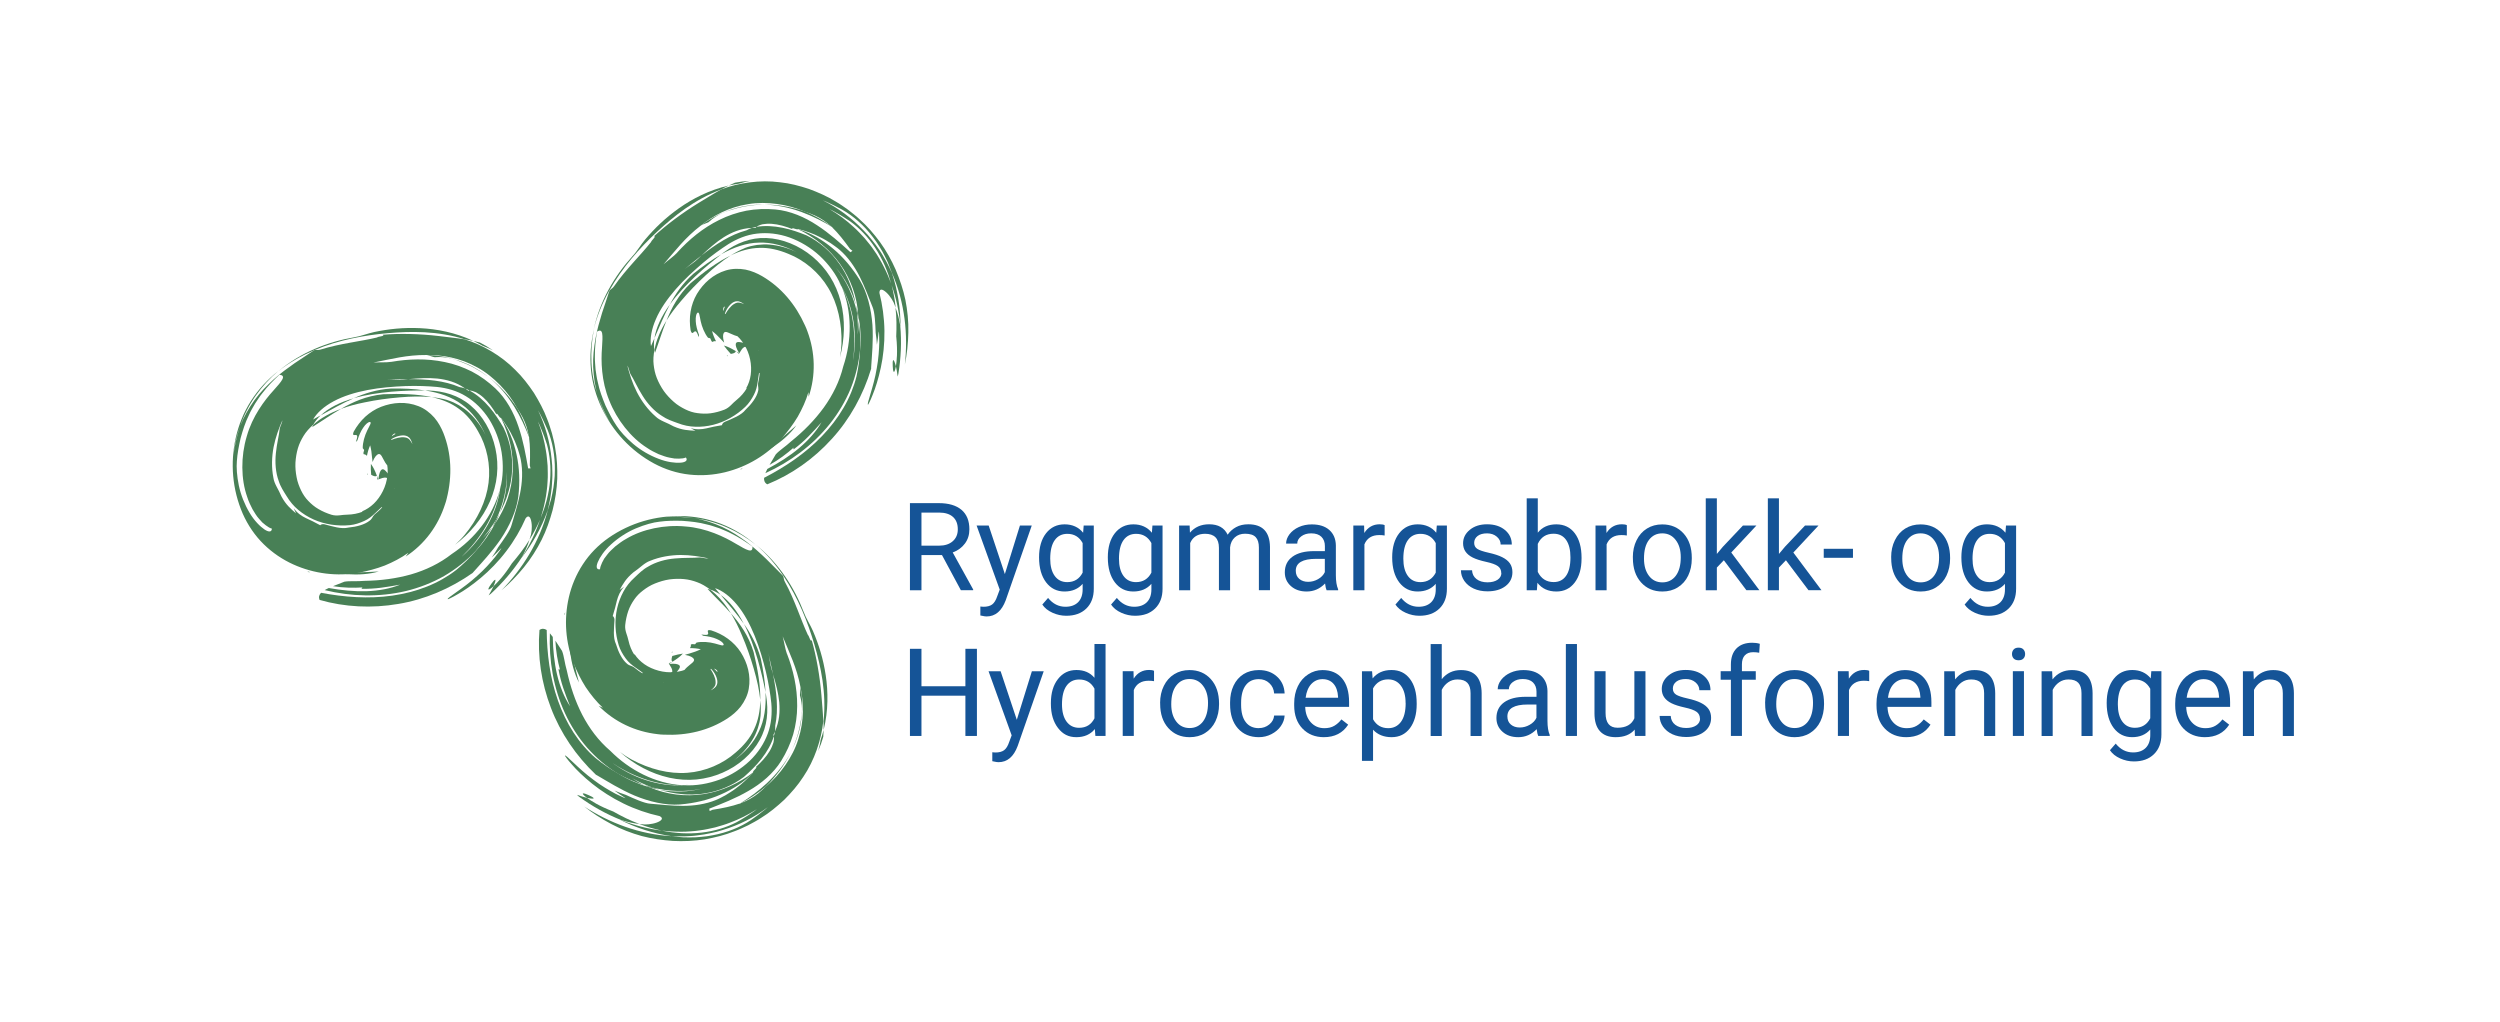 <?xml version="1.0" encoding="UTF-8"?><svg id="Layer_1" xmlns="http://www.w3.org/2000/svg" viewBox="0 0 407.94 166.69"><defs><style>.cls-1{fill:#155497;}.cls-2{fill:#488056;}</style></defs><path class="cls-2" d="m61.51,77.68c.03.3.09.58.09.58.04,0,.08-.02.13-.03-.08-.2-.15-.38-.21-.55Z"/><path class="cls-2" d="m59.89,77.24l.02.21s.07-.03.1-.05c-.04-.05-.08-.1-.12-.16Z"/><path class="cls-2" d="m61.73,78.23c.46-.13.9-.42,1.42-.24.04.28.18.86.26,1.15.33.22.5-.14.76-.21.08.27.16.54.29.5.21.09.32-.04.39-.19.08-.15.08-.36.06-.62-.87-.35-1.54-1.32-2-1.79-.23-.23-.44-.35-.65-.19-.21.16-.42.61-.52,1.58Z"/><path class="cls-2" d="m60.52,75.7c-.03.58-.02,1.17.05,1.78.32.16.65.36.93.15-.32-.85-.57-1.37-.97-1.92Z"/><path class="cls-2" d="m56,93.24c-.01.08-.05.12-.39-.05.14.02.26.04.39.05.02-.07,0-.18.19-.21-1.36-.03-2.96-.22-4.47-.61-.23.08-.46.15-.67.24,3.73,1.09,7.72,1.48,10.76.59-2.16.1-3.69.26-5.81-.01Z"/><path class="cls-2" d="m50.53,93.33c-.13-.04-.26-.08-.39-.11.31.22.36.19.39.11Z"/><path class="cls-2" d="m63.78,63.4c-2.32.16-4.29.79-6.07,1.58,3.89-1.12,8.62-1.29,11.63-1.27-1.74-.27-3.61-.34-5.56-.31Z"/><path class="cls-2" d="m50.93,69.7c1.59-.98,3.01-2.01,4.71-2.98-.9.33-1.75.71-2.5,1.15-.39.2-.72.45-1.07.67-.31.25-.65.48-.92.75-.07.14-.16.28-.22.41Z"/><path class="cls-2" d="m52.34,67.77c1.76-.95,3.46-1.94,5.37-2.78-2.21.62-4.13,1.6-5.37,2.78Z"/><path class="cls-2" d="m83.54,91.91c-1.32,2.09-2.4,3.17-3.01,3.75-.18.37-.42.86-.8,1.5.12-.08.24-.18.36-.27,1.91-1.76,3.64-3.77,5.1-6.01.52-.97.95-1.94,1.2-2.8-.84,1.38-1.83,2.63-2.84,3.82Z"/><path class="cls-2" d="m80.53,95.66c.7-1.64.1-1.05-.37-.38-.49.66-.88,1.47.37.38Z"/><path class="cls-2" d="m81.53,80.01l.07-.26c.05-.25.07-.52.08-.77-.03.35-.08.68-.15,1.03Z"/><path class="cls-2" d="m74.63,58.82c.89.32,1.78.7,2.64,1.15l1.27.74c.41.27.8.56,1.2.84-.4-.3-.8-.61-1.21-.89-.43-.26-.85-.53-1.29-.77-.87-.47-1.76-.83-2.64-1.12-1.77-.58-3.48-.81-5-.84.45.07.87.27,1.31.36.93-.09,2.37,0,3.72.52Z"/><path class="cls-2" d="m75.39,90.8c3.41-2.99,5.68-7.04,6.22-11.04.52-1.95.54-4,.24-5.95-.32-1.95-1.04-3.8-2.03-5.39-1.01-1.58-2.33-2.88-3.79-3.76-1.44-.89-3.1-1.35-4.74-1.52-1.45-.13-3.19-.21-5.15-.14-1.96.08-4.13.25-6.15.64-2.03.39-3.98.99-5.55,1.84-1.57.84-2.75,1.9-3.36,2.98.22-.11.43-.23.63-.35.21-.12.42-.22.62-.34-.25.25-.5.49-.69.75-.2.25-.38.5-.51.77-.34.27-.61.59-.89.88-.13.16-.25.32-.38.47-.12.15-.2.31-.31.46-.38.62-.72,1.29-.94,2.04-.22.75-.35,1.54-.4,2.35-.04.81.04,1.62.19,2.39.14.78.42,1.5.73,2.15.32.66.7,1.22,1.17,1.7.47.49,1.01.96,1.67,1.34.65.38,1.38.7,2.14.93.93.27,1.7-.03,2.57-.02.9-.02,1.73-.19,2.45-.47,0-.03-.03-.05-.05-.07.73-.3,1.33-.7,1.92-1.26.58-.56,1.09-1.27,1.48-2.06.79-1.58.99-3.5.56-4.86-.02-.17-.08-.32-.13-.47-.03-.15-.08-.33-.12-.42l-.04-.1s-.03,0,.02-.02c.23-.11.44-.2.65-.31.79-.39,1.35-.76,1.72-1.04.1-.08.17-.14.25-.2l.1-.09.3-.29s.03-.02.05-.06c-.01.01-.04.06-.05.07-.02.03-.08.14-.1.19-.15.33-.28.99-.26,1.55.02.41.06.58.08.69.02.11.05.21.08.29,0,.02.02.05.02.04l-.02-.05s-.05-.08-.06-.1c-.02-.03-.04-.06-.07-.1-.02-.02-.04-.05-.07-.09-.02-.01-.07-.1-.14-.17l-.21-.22c-.07-.07-.17-.15-.24-.21-.04-.03-.08-.07-.12-.1l-.07-.05-.04-.02h-.02s0-.01,0-.01c-.54-.38.74.51.61.42h0s0,0,0,0h0c-.34.09-.75.41-.97,1.3,0,0-.26-.02-.39-.03.02.3,0,.58-.02.82-.38-.25-.67-.62-.92-1-.23-.37-.4-.76-.56-1.02-.16-.27-.33-.44-.57-.36-.23.09-.6.4-.94,1.29h0c-.02-.21-.04-.39-.06-.57,0-.02,0-.04,0-.06h-.01c-.07-.88-.15-1.43-.32-2.09-.24.53-.41,1.1-.52,1.7-.16-.15-.32-.26-.52-.24-.02-.06-.05-.12-.07-.19.07-.28.13-.51.13-.51-.08-.12-.15-.22-.23-.29-.02-.91.32-2.07.73-2.9.4-.83.81-1.38.39-1.39-.27.04-.67.38-1.04.93-.39.55-.7,1.28-.95,2.08-.08.07-.17.16-.25.26.36-1.04.22-1.14-.05-1.14-.26,0-.58.12-.29-.57.46-.84,1.12-1.72,1.87-2.41.76-.69,1.63-1.25,2.58-1.62,1.92-.74,4.08-.9,6.09-.11,1,.38,1.9,1.08,2.59,1.86.68.79,1.14,1.67,1.49,2.52,1.32,3.34,1.47,6.99.55,10.67-.08.33-.16.65-.28.96-1.12,3.51-3.33,6.52-6.43,8.54.14-.21.29-.42.45-.63-1.19.85-2.5,1.53-3.86,2.09-1.37.53-2.78.89-4.22,1.17-3.53.62-7.27.2-10.72-1.36-1.72-.78-3.36-1.87-4.79-3.27-1.44-1.4-2.61-3.13-3.44-5-1.71-3.95-2.06-8.25-1.14-12.39.47-2.07,1.27-4.11,2.47-5.99,1.22-1.91,2.72-3.52,4.47-4.9-1.39,1.18-2.62,2.52-3.69,4.03-1.08,1.53-1.92,3.19-2.51,4.92-.58,1.54-.99,3.13-1.13,4.7.22-1.62.61-3.18,1.13-4.7.56-1.48,1.38-2.89,2.31-4.19.95-1.32,2.04-2.39,3.15-3.41,1.12-1,2.29-1.84,3.41-2.63,1.13-.75,2.2-1.46,3.22-2.14.52-.06.56.05,1.02-.09,3.27-1.01,6.51-1.31,9.23-1.97,0-.14,1.38-.2.91-.44,2.73-.23,6.01-.16,9.13.21,1.34.18,2.75.3,4.24.54,2.89.89,5.96,2.66,8.24,4.98,1.18,1.14,2.16,2.43,3.06,3.77.84,1.37,1.61,2.79,2.17,4.3.31.75.52,1.52.77,2.3.19.79.41,1.58.52,2.39.3,1.62.38,3.29.34,5-.07,1.7-.34,3.49-.76,5.13-.45,1.65-1.02,3.3-1.79,4.84-.77,1.53-1.75,3.09-2.89,4.49-1.14,1.4-2.4,2.69-3.67,3.76,3.42-3.5,6.23-7.94,7.56-13.06.2-.61.38-1.22.55-1.83.14-.64.28-1.27.38-1.9.08-.63.16-1.26.2-1.87.02-.62.04-1.23.02-1.82-.08-2.39-.61-4.59-1.49-6.4-.17-.43-.4-.84-.59-1.26-.2-.41-.41-.82-.65-1.22,1.2,2.5,1.94,5.18,2.21,7.94l.09,1.04c.02.35.02.7.03,1.05.03.7-.02,1.4-.07,2.11-.03.71-.17,1.41-.26,2.12-.12.69-.27,1.36-.43,2.04-1,2.85-2.51,5.5-4.28,7.77.03-.05.05-.1.08-.15,1.23-1.9,2.26-3.99,2.99-6.21.21-.51.4-1.02.59-1.54.18-.52.32-1.05.47-1.57.26-1.06.46-2.16.54-3.21.17-2.11-.03-4.11-.52-5.86-.14-.43-.28-.86-.43-1.26-.14-.43-.33-.84-.49-1.25-.16-.42-.34-.82-.54-1.22.6,1.54,1.05,3.13,1.3,4.77.15.81.2,1.65.28,2.48.01.84.06,1.67-.01,2.52-.03.52-.06,1.05-.14,1.57-.08.52-.13,1.07-.25,1.56-.2,1.02-.47,2.01-.78,3-.52,1.18-1.11,2.33-1.79,3.41.04-.13.09-.27.12-.39.22-.52.35-1.65.21-2.46-.13-.82-.45-1.3-.94-.67-.79,1.82-1.88,3.69-3.17,5.38-1.28,1.69-2.75,3.18-4.16,4.36-1.41,1.18-2.74,2.09-3.74,2.65-.49.3-.9.5-1.18.64-.28.14-.44.21-.45.19-.34-.14,2.48-1.69,4.78-3.81,1.18-1.03,2.21-2.2,2.93-3.08.7-.9,1.1-1.49.99-1.42-.5.52-1.02,1.02-1.54,1.5.4-.55.75-1.13,1.04-1.66.83-1.16,1.97-2.71,2.21-3.68.47-1.64,1.02-3.31,1.37-5.1.36-1.79.48-3.7.12-5.52-.1-.57-.31-1.15-.48-1.74-.23-.58-.42-1.19-.72-1.77-.53-1.18-1.25-2.31-2.04-3.32-.23.11-.7-1.06-.73-.56-.59-1-1.33-2.04-2.14-2.76-.4-.36-.83-.65-1.2-.85-.4-.18-.76-.28-1.05-.28l-.14-.08c-.13-.08-.34-.17-.57-.25-1.47-1.07-3.05-1.46-4.55-1.63-1.52-.15-3.01-.05-4.69.1-1.14,0-2.33.03-3.55.07.79-.03,1.99.11,2.77,0,.26-.02.52-.05.78-.07,2.96,0,5.76.21,8.31,1.29.24.03.61.12.94.24.16.12.32.23.49.35.07-.02.14-.02.21-.02,1.2.64,2.32,1.63,3.25,2.72.94,1.1,1.69,2.3,2.31,3.37,1.01,2.09,1.52,4.54,1.37,6.98,0,.61-.12,1.21-.2,1.82-.13.6-.24,1.2-.43,1.77-.33,1.17-.82,2.28-1.37,3.33.43-1.1.77-2.23.95-3.37.21-1.13.25-2.26.21-3.36.05,2.76-.63,5.41-1.75,7.79-.22.34-.41.69-.65,1.02-.47.7-.98,1.36-1.53,2,.55-.56,1.07-1.14,1.54-1.77-.77,1.39-1.68,2.68-2.71,3.88-1.48,1.58-3.22,2.96-5.14,4.08-1.94,1.1-4.05,1.92-6.23,2.45-4.38,1.04-8.99.9-13.26-.15.2-.12.43-.23.67-.34,2.06.37,4.16.58,6.16.52,2-.07,3.9-.42,5.49-1.07-2.33.41-3.97.71-6.28.68,0-.08-.01-.18.18-.23-1.47.1-3.2.07-4.86-.2.58-.23,1.22-.48,1.85-.73.85-.16,2.06-.02,3.29-.14,2.63-.04,5.16-.37,7.58-1.05,2.41-.7,4.68-1.78,6.67-3.34,3.72-2.46,6.67-6.18,7.8-10.38-.8,4.26-3.17,7.91-6.14,10.78Zm-11.48-19.59c.1-.08.2-.15.31-.21.11-.07.22-.15.33-.2-.05-.02-.09-.04-.13-.07-.22.07-.41.25-.5.48Zm3.38,1.24c-.11-.44-.3-.8-.48-1.01-.19-.18-.35-.28-.64-.35-.54-.14-1.58.07-2.34.6,0,.04.02.07.03.1.67-.29,1.55-.5,2.08-.43.27.03.44.06.62.17.21.11.48.43.73.93Zm-2.87,7.34l.05-.02-.06-.02v.04Zm-18.32-11.26c-.58,1.32-1.13,2.78-1.45,4.39-.31,1.61-.37,3.37-.04,5.04.14,1.02.84,1.88,1.31,3.04.76,1.4,1.5,2,2.38,2.77-.12-.29-.26-.55-.36-.83.58.81,1.27,1.26,1.99,1.61.73.34,1.44.66,2.33,1.16.05-.12.41-.24.68-.16,1.36.36,2.78.82,3.9.54,1.38-.13,2.68-.49,3.48-1.13.11-.06.24-.21.37-.4.12-.21.26-.44.42-.6.43-.37.88-.73,1.26-1.18-.04,0-.08-.02-.12-.02-.34.32-.68.64-1.02.96-.5.48-1.07.97-1.8,1.29-.72.33-1.53.6-2.32.68-1.99.2-4.11-.11-5.93-.92-.91-.41-1.75-.93-2.49-1.55-.74-.61-1.39-1.37-1.92-2.26-.47-.75-1.01-1.55-1.29-2.47-.51-1.36-.63-3.05-.46-4.57.15-1.54.52-2.89.63-4.02.08-.35.42-.96.44-1.37Zm-.48-7.4c-.98.91-1.95,1.89-2.79,3-.44.53-.82,1.15-1.21,1.73-.34.62-.72,1.2-.99,1.84-.62,1.24-1.02,2.53-1.37,3.8-.29,1.28-.53,2.53-.61,3.75-.09.98,0,2.43.32,3.97.32,1.54.97,3.15,1.75,4.45.77,1.31,1.74,2.26,2.44,2.73.71.47,1.19.43,1.2-.14-.32-.08-.64-.28-1-.55-.18-.14-.37-.29-.56-.46-.18-.18-.36-.39-.54-.6-.39-.43-.71-.97-1.06-1.56-.3-.6-.64-1.26-.86-1.99-1.04-2.89-1.06-6.64-.08-9.89.91-3.28,2.94-5.94,4.35-7.48,1.41-1.57,2.16-2.44,1-2.58Zm38.98.89c-1.67-1.79-3.54-3.32-5.98-4.73,2.29,1.16,4.34,2.81,5.98,4.73Zm-20.71-2.98c2.73-.47,5.69-.59,8.69.04,1.5.3,2.98.83,4.4,1.54,1.42.74,2.71,1.69,3.85,2.76,1.76,1.66,3.01,3.93,3.77,6.23.79,2.31,1.19,4.62,1.58,6.82h.39c-.04-.16-.07-.32-.12-.49.07-1.73.07-3.15-.13-4.62.03.08.07.16.09.24-.03-.14-.08-.28-.13-.43-.17-.97-.45-1.97-1-3.03-.27-.48-.53-.96-.85-1.42-.75-1.38-1.69-2.68-2.81-3.82-1.11-1.14-2.36-2.17-3.76-2.92-2.76-1.55-5.71-2.04-8.27-2.01-3.19-.03-5.73.66-8.66,1.23.84-.07,2.11.02,2.95-.12Z"/><path class="cls-2" d="m80.83,85.33c-.83,1.63-1.91,3.18-3.2,4.57-.96,1.11-2.02,2.14-3.17,3.09-1.4,1.09-3.03,2.03-4.81,2.73-1.77.71-3.68,1.19-5.62,1.47-3.9.56-7.91.25-11.64-.46-.31.32-.43.7-.25,1.16,4.1,1.18,8.52,1.4,12.84.66,4.31-.71,8.51-2.5,12.14-5.06l.14-.16c1.28-1.45,2.98-3.22,4.44-5.35,1.43-2.13,2.59-4.64,2.88-6.98.27-2.35.19-4.66-.29-6.83-.47-2.17-1.28-4.24-2.54-5.98,1.35,2.73,2.05,5.73,1.91,8.73-.13,2.99-1.11,5.94-2.82,8.42Z"/><path class="cls-2" d="m55.64,66.72c1.19-.44,2.48-.79,3.85-1.06,1.91-.4,3.82-.66,5.72-.82,1.86-.16,3.6-.2,5.23-.04-2.32-.51-5.08-.58-7.91-.47-2.78.27-4.98,1.28-6.9,2.39Z"/><path class="cls-2" d="m72.98,65.27c-.82-.23-1.66-.38-2.54-.47,1.73.37,3.22,1,4.44,1.91,1.27.9,2.31,2.21,3.14,3.69,1.42,2.42,2.07,5.48,1.7,8.39-.37,2.98-1.8,5.96-3.91,8.5-.48.58-1.01,1.11-1.57,1.61,2.47-1.87,4.51-4.33,5.71-7.09.6-1.38,1-2.83,1.14-4.28.15-1.45.06-2.93-.25-4.34-.6-2.82-2.08-5.38-4.06-7.03-1.95-1.67-4.37-2.35-6.86-2.44-.18,0-.39,0-.58-.01,2.32.36,4.41,1.07,6.02,2.29,1.68,1.2,3.01,3.01,3.9,5.06-.67-1.43-1.6-2.68-2.67-3.67-.52-.51-1.12-.91-1.71-1.27-.3-.18-.62-.31-.91-.47-.32-.14-.65-.26-.99-.37Z"/><path class="cls-2" d="m81.56,83.72c-.2.36-.37.72-.59,1.05-.21.42-.4.85-.64,1.25.17-.22.35-.45.5-.69l.39-.8.34-.81Z"/><path class="cls-2" d="m86.32,71.31c-.01-.06-.02-.12-.03-.19-.42-1.53-1.06-3.02-1.85-4.45-1.23-1.89-2.79-3.68-4.7-5.13,1.7,1.36,3.06,3.04,4.13,4.74,1.07,1.71,1.85,3.44,2.45,5.03Z"/><path class="cls-2" d="m80.43,57.16c-.26-.17-.66-.43-1.05-.68-.4-.22-.8-.45-1.07-.59-.36-.09-.72-.17-1.08-.26.5.25,1,.49,1.49.78.57.2,1.13.48,1.7.75Z"/><path class="cls-2" d="m51.31,57.12c4.07-1.69,8.12-2.41,12.01-2.76,1.93-.17,3.91-.25,6-.14,2.09.12,4.28.43,6.53,1.15.46.06.93.17,1.4.26-2.96-1.38-5.98-1.95-8.68-2.08-2.74-.13-5.14.13-7.51.63-.93.19-2.31.72-3.24.85-4.43.76-8.77,2.51-12.38,5.52,1.76-1.38,3.7-2.48,5.72-3.35l.17-.07Z"/><path class="cls-2" d="m120.13,57.33c.21.21.43.4.43.4.03-.03.05-.07.08-.1-.19-.11-.35-.21-.51-.3Z"/><path class="cls-2" d="m118.58,57.99l.14.15s.03-.07.05-.1c-.06-.01-.12-.03-.19-.05Z"/><path class="cls-2" d="m120.64,57.63c.28-.39.45-.89.97-1.06.2.2.67.57.91.75.39-.03.31-.42.47-.63.23.17.46.33.53.22.22-.06.23-.23.19-.39-.03-.16-.16-.33-.33-.52-.9.26-2.03-.09-2.68-.18-.32-.04-.56,0-.63.25-.07.26.04.74.56,1.57Z"/><path class="cls-2" d="m118.12,56.38c.34.47.71.93,1.13,1.37.35-.07.74-.12.82-.45-.78-.47-1.29-.73-1.95-.92Z"/><path class="cls-2" d="m125.38,72.98c.04.07.03.12-.34.19.12-.07.23-.13.34-.19-.03-.07-.11-.15.02-.28-1.09.81-2.46,1.65-3.89,2.27-.13.21-.27.4-.39.6,3.61-1.44,6.99-3.59,8.83-6.16-1.64,1.41-2.74,2.48-4.58,3.57Z"/><path class="cls-2" d="m121.12,76.43c-.13.05-.25.1-.38.15.38-.02.4-.07.38-.15Z"/><path class="cls-2" d="m113.12,44.69c-1.73,1.55-2.9,3.26-3.81,4.99,2.37-3.27,5.99-6.33,8.38-8.17-1.53.86-3.05,1.96-4.57,3.18Z"/><path class="cls-2" d="m106.88,57.57c.65-1.75,1.13-3.43,1.87-5.25-.51.82-.94,1.64-1.26,2.45-.19.4-.29.8-.43,1.19-.09.39-.22.78-.27,1.16.03.16.05.31.08.46Z"/><path class="cls-2" d="m106.79,55.18c.8-1.84,1.53-3.66,2.52-5.5-1.35,1.85-2.27,3.81-2.52,5.5Z"/><path class="cls-2" d="m146.25,54.96c.25,2.47.07,3.98-.06,4.81.09.4.2.94.29,1.68.04-.14.08-.29.11-.43.42-2.57.55-5.21.31-7.88-.19-1.09-.44-2.11-.78-2.94.19,1.6.19,3.2.12,4.76Z"/><path class="cls-2" d="m146.19,59.77c-.46-1.72-.57-.89-.52-.07.02.82.21,1.7.52.07Z"/><path class="cls-2" d="m137.34,46.83l-.1-.25c-.12-.23-.27-.45-.41-.66.19.29.36.59.51.9Z"/><path class="cls-2" d="m118.84,34.39c.9-.29,1.83-.54,2.79-.72.49-.07.97-.13,1.46-.2.49-.04.97-.05,1.46-.08-.5.01-1,.01-1.5.05-.5.06-1,.11-1.49.19-.97.17-1.9.43-2.77.75-1.75.64-3.24,1.51-4.45,2.42.39-.22.85-.33,1.26-.53.68-.64,1.86-1.46,3.25-1.88Z"/><path class="cls-2" d="m139.14,59.11c.84-4.46.14-9.04-1.91-12.53-.8-1.86-2.04-3.49-3.48-4.84-1.46-1.34-3.16-2.35-4.92-2.99-1.77-.63-3.61-.83-5.31-.63-1.69.19-3.27.85-4.67,1.72-1.23.79-2.65,1.8-4.14,3.06-1.49,1.27-3.1,2.74-4.45,4.3-1.36,1.56-2.53,3.23-3.23,4.87-.72,1.63-.99,3.19-.81,4.41.11-.22.2-.44.29-.66.09-.22.2-.43.28-.65-.05.35-.09.69-.08,1.01,0,.32.01.63.08.92-.1.42-.11.84-.16,1.24,0,.2,0,.41-.01.61,0,.2.03.37.04.55.08.72.23,1.46.52,2.19.29.73.67,1.43,1.13,2.1.47.66,1.03,1.25,1.62,1.77.59.53,1.25.92,1.9,1.24.66.32,1.3.53,1.97.61.67.09,1.39.13,2.14.03.75-.1,1.51-.3,2.26-.59.9-.36,1.31-1.07,2.01-1.6.7-.57,1.25-1.22,1.64-1.88-.02-.02-.05-.03-.09-.02.39-.68.62-1.37.74-2.18.11-.8.08-1.67-.1-2.53-.35-1.73-1.38-3.36-2.56-4.17-.12-.12-.26-.2-.39-.29-.12-.09-.26-.21-.35-.26l-.09-.05s-.02.02,0-.03c.12-.23.22-.43.32-.64.38-.79.6-1.43.71-1.88.03-.12.05-.21.07-.31l.02-.13.06-.41s0-.04,0-.08c0,.02,0,.07,0,.08,0,.03.02.16.04.21.08.35.39.95.75,1.38.27.31.4.42.49.49.08.07.18.14.24.18.01,0,.05.03.04.02l-.05-.03s-.09-.04-.11-.05c-.03-.01-.07-.02-.12-.03-.03,0-.06-.02-.1-.03-.02,0-.12-.04-.21-.05l-.3-.05c-.1-.01-.23-.01-.32-.02-.05,0-.1,0-.15,0h-.08s-.04,0-.04,0h-.02s0,0,0,0c-.66.04.9-.05.74-.04h0s0,0,0,0h0c-.21.28-.34.79.04,1.62,0,0-.22.14-.33.21.2.22.36.45.49.66-.45.04-.91-.07-1.34-.23-.41-.15-.78-.35-1.07-.46-.29-.11-.53-.15-.67.07-.13.21-.23.68.06,1.59h0c-.14-.15-.28-.28-.4-.41-.01-.02-.02-.04-.03-.05h-.01c-.59-.64-1-1.03-1.54-1.44.14.56.36,1.12.64,1.66-.22-.02-.42,0-.55.13-.06-.03-.11-.06-.17-.11-.11-.26-.21-.48-.21-.48-.13-.05-.25-.08-.36-.09-.58-.71-1.02-1.83-1.21-2.73-.2-.9-.21-1.58-.55-1.34-.19.2-.29.71-.25,1.38.03.67.24,1.44.53,2.22-.02.11-.04.23-.04.36-.36-1.04-.53-1.03-.75-.87-.2.16-.38.45-.58-.26-.15-.95-.18-2.05,0-3.05.17-1.01.51-1.99,1.03-2.87,1.06-1.76,2.66-3.22,4.73-3.84,1.03-.31,2.16-.32,3.19-.13,1.02.21,1.92.61,2.72,1.07,3.1,1.81,5.46,4.61,7.01,8.07.14.31.27.61.38.93,1.28,3.45,1.39,7.18.2,10.69-.02-.25-.03-.51-.03-.77-.41,1.41-1.03,2.75-1.75,4.02-.75,1.26-1.64,2.41-2.6,3.52-2.39,2.67-5.6,4.64-9.28,5.54-1.84.44-3.8.6-5.79.38-2-.21-3.99-.85-5.79-1.82-3.78-2.05-6.71-5.23-8.53-9.06-.91-1.92-1.53-4.02-1.75-6.24-.21-2.25-.02-4.45.5-6.61-.36,1.78-.51,3.6-.42,5.45.09,1.87.45,3.69,1.05,5.43.49,1.57,1.15,3.07,2.01,4.39-.83-1.41-1.48-2.88-2.01-4.39-.48-1.51-.7-3.12-.77-4.72-.06-1.63.13-3.14.38-4.63.27-1.48.67-2.86,1.07-4.17.43-1.28.83-2.51,1.22-3.67.37-.37.47-.3.75-.7,1.95-2.81,4.32-5.04,6.05-7.24-.09-.1.97-1,.45-.9,2.01-1.86,4.64-3.83,7.32-5.47,1.16-.68,2.35-1.46,3.67-2.19,2.83-1.08,6.33-1.58,9.56-1.16,1.64.17,3.2.58,4.74,1.09,1.5.56,2.99,1.2,4.36,2.05.71.4,1.35.88,2.02,1.34.63.51,1.29.99,1.88,1.56,1.23,1.09,2.33,2.36,3.34,3.73,1,1.38,1.88,2.96,2.56,4.51.66,1.58,1.23,3.23,1.58,4.92.33,1.68.53,3.51.48,5.32-.04,1.81-.23,3.6-.57,5.23.54-4.87.02-10.09-2.1-14.95-.22-.6-.46-1.19-.7-1.78-.28-.59-.56-1.17-.87-1.73-.33-.54-.65-1.09-1-1.6-.36-.5-.72-.99-1.11-1.45-1.54-1.83-3.31-3.24-5.12-4.12-.4-.23-.83-.42-1.24-.62-.41-.21-.83-.39-1.26-.56,2.48,1.23,4.72,2.88,6.64,4.89l.71.76c.23.26.45.54.67.81.45.54.85,1.12,1.25,1.7.41.57.74,1.22,1.1,1.83.33.62.63,1.24.92,1.88.97,2.86,1.41,5.88,1.41,8.76,0-.06-.02-.11-.03-.17-.2-2.26-.68-4.53-1.47-6.73-.15-.53-.32-1.05-.48-1.57-.18-.52-.39-1.02-.6-1.52-.45-1-.97-1.99-1.55-2.86-1.16-1.77-2.56-3.22-4.02-4.29-.37-.26-.75-.51-1.11-.73-.37-.25-.77-.46-1.16-.69-.38-.23-.78-.44-1.18-.63,1.42.84,2.76,1.82,3.97,2.95.62.55,1.18,1.17,1.75,1.78.53.65,1.08,1.28,1.54,1.99.3.43.6.86.86,1.33.26.46.55.92.76,1.39.47.92.87,1.88,1.23,2.84.32,1.25.57,2.52.69,3.79-.05-.13-.1-.27-.15-.38-.15-.54-.74-1.51-1.35-2.07-.61-.56-1.15-.74-1.15.05.49,1.92.79,4.07.82,6.19.03,2.12-.2,4.2-.59,6-.39,1.8-.87,3.33-1.31,4.39-.2.54-.4.95-.53,1.23-.14.28-.22.43-.23.43-.35.1.91-2.86,1.41-5.95.29-1.54.38-3.1.41-4.23,0-1.14-.05-1.85-.1-1.73-.07.72-.17,1.43-.29,2.13-.03-.68-.11-1.35-.2-1.95-.06-1.42-.12-3.35-.53-4.26-.64-1.58-1.24-3.24-2.06-4.86-.82-1.63-1.9-3.21-3.3-4.42-.43-.38-.95-.71-1.45-1.08-.54-.32-1.06-.67-1.66-.95-1.14-.6-2.4-1.05-3.66-1.36-.11.23-1.2-.4-.92.01-1.08-.43-2.3-.79-3.39-.86-.54-.04-1.05,0-1.47.07-.43.1-.77.24-1,.43l-.16.02c-.15.01-.37.07-.6.15-1.82.07-3.31.73-4.59,1.52-1.29.82-2.4,1.82-3.63,2.97-.9.71-1.82,1.46-2.75,2.24.61-.51,1.63-1.14,2.19-1.7.19-.18.38-.36.56-.54,2.33-1.82,4.67-3.38,7.34-4.1.21-.12.55-.28.88-.39.2,0,.4-.01.6-.02.05-.06.1-.1.15-.15,1.34-.24,2.83-.14,4.24.14,1.42.28,2.74.77,3.9,1.23,2.08,1.02,3.99,2.64,5.38,4.65.37.48.65,1.03.96,1.55.26.55.55,1.09.75,1.66.46,1.12.76,2.3.97,3.46-.34-1.14-.77-2.23-1.33-3.24-.53-1.02-1.19-1.94-1.91-2.78,1.74,2.14,2.84,4.65,3.42,7.21.04.4.11.8.12,1.2.06.84.07,1.68.03,2.52.09-.78.14-1.56.12-2.34.25,1.56.33,3.15.26,4.72-.2,2.16-.71,4.32-1.53,6.38-.85,2.06-2,4.01-3.4,5.77-2.81,3.52-6.52,6.24-10.53,8.06.09-.21.2-.44.32-.69,1.85-.98,3.64-2.1,5.17-3.39,1.53-1.29,2.81-2.73,3.67-4.22-1.58,1.76-2.69,3.01-4.53,4.4-.04-.06-.12-.14,0-.29-1.09.98-2.48,2.03-3.95,2.84.32-.54.66-1.13,1.01-1.71.57-.65,1.61-1.29,2.51-2.13,2.05-1.65,3.84-3.47,5.32-5.5,1.47-2.04,2.59-4.29,3.19-6.74,1.42-4.23,1.45-8.98-.25-12.98,2,3.85,2.38,8.19,1.81,12.28Zm-21.11-8.35c.03-.12.06-.24.11-.36.04-.12.08-.25.14-.36-.05.01-.1.02-.15.03-.13.2-.17.46-.1.69Zm3.43-1.1c-.36-.28-.73-.45-1-.5-.26-.02-.45,0-.71.12-.51.22-1.2,1.02-1.47,1.91.03.02.06.04.09.06.35-.65.91-1.35,1.37-1.62.23-.14.38-.22.59-.25.23-.04.65.04,1.15.28Zm2.27,7.55l.03-.05-.06.02.03.03Zm-21.37,2.43c.36,1.4.83,2.89,1.57,4.35.75,1.46,1.79,2.88,3.07,3.99.74.71,1.82.96,2.91,1.59,1.46.64,2.41.65,3.58.72-.27-.15-.54-.27-.79-.43.96.28,1.78.21,2.56.04.79-.19,1.54-.36,2.56-.52-.03-.13.18-.44.44-.54,1.29-.55,2.69-1.06,3.4-1.98,1.01-.96,1.81-2.04,2.04-3.03.05-.11.06-.31.04-.55-.03-.24-.07-.5-.04-.73.11-.56.24-1.11.26-1.71-.04.02-.08.04-.11.06-.07.46-.14.92-.21,1.39-.09.69-.25,1.42-.62,2.13-.36.7-.83,1.42-1.41,1.97-1.44,1.38-3.3,2.45-5.24,2.93-.97.24-1.95.35-2.91.31-.96-.02-1.93-.22-2.9-.6-.83-.3-1.75-.6-2.54-1.16-1.24-.76-2.38-2.01-3.18-3.32-.83-1.3-1.37-2.6-1.98-3.55-.15-.33-.26-1.01-.5-1.36Zm-4.94-5.54c-.21,1.33-.37,2.69-.35,4.08-.02.68.07,1.41.11,2.1.11.69.18,1.39.36,2.06.27,1.36.76,2.62,1.26,3.84.56,1.18,1.14,2.32,1.83,3.33.53.83,1.5,1.91,2.7,2.93,1.2,1.02,2.7,1.89,4.12,2.42,1.41.56,2.77.71,3.61.64.85-.07,1.2-.4.86-.85-.3.14-.68.18-1.13.19-.22,0-.47,0-.72-.02-.25-.04-.52-.08-.8-.14-.57-.1-1.16-.33-1.8-.57-.61-.29-1.28-.6-1.9-1.04-2.6-1.63-4.93-4.58-6.16-7.74-1.3-3.15-1.35-6.49-1.18-8.57.14-2.11.2-3.26-.8-2.65Zm31.24-23.32c-2.41-.38-4.83-.44-7.62-.04,2.52-.5,5.15-.46,7.62.04Zm-18.15,10.42c1.86-2.05,4.12-3.97,6.87-5.32,1.36-.68,2.86-1.19,4.41-1.5,1.57-.29,3.17-.34,4.73-.2,2.41.22,4.79,1.24,6.81,2.58,2.05,1.33,3.79,2.91,5.45,4.4l.32-.23c-.13-.11-.26-.22-.4-.32-1.01-1.41-1.89-2.52-2.95-3.56.07.04.15.09.22.14-.12-.09-.24-.17-.36-.26-.73-.66-1.57-1.28-2.65-1.77-.51-.21-1.01-.43-1.55-.59-1.44-.62-2.98-1.07-4.57-1.28-1.58-.22-3.2-.25-4.76.02-3.13.48-5.75,1.91-7.75,3.52-2.53,1.94-4.11,4.05-6.06,6.3.62-.57,1.67-1.29,2.25-1.92Z"/><path class="cls-2" d="m140.06,51.46c.35,1.8.46,3.68.29,5.57-.07,1.47-.27,2.93-.59,4.39-.43,1.72-1.14,3.47-2.11,5.12-.96,1.65-2.16,3.21-3.52,4.62-2.73,2.85-6.07,5.07-9.45,6.81-.04.44.09.82.52,1.06,3.96-1.6,7.58-4.15,10.51-7.39,2.95-3.21,5.16-7.22,6.44-11.47v-.21c.12-1.93.38-4.37.21-6.95-.19-2.56-.83-5.25-2.04-7.27-1.24-2.01-2.72-3.79-4.43-5.2-1.71-1.42-3.62-2.55-5.69-3.15,2.75,1.32,5.15,3.25,6.88,5.69,1.74,2.43,2.79,5.36,2.96,8.37Z"/><path class="cls-2" d="m108.75,52.32c.66-1.08,1.47-2.15,2.38-3.21,1.25-1.49,2.6-2.88,4-4.17,1.37-1.27,2.71-2.38,4.1-3.25-2.14,1.02-4.36,2.68-6.52,4.5-2.02,1.93-3.14,4.08-3.96,6.13Z"/><path class="cls-2" d="m121.52,40.49c-.79.32-1.54.72-2.29,1.19,1.59-.78,3.16-1.2,4.67-1.23,1.55-.07,3.18.32,4.74.97,2.61,1.03,5.01,3.04,6.51,5.56,1.55,2.57,2.25,5.8,2.16,9.11-.03.75-.11,1.5-.25,2.24.79-3,.88-6.19.13-9.11-.38-1.46-.96-2.84-1.74-4.07-.78-1.24-1.76-2.34-2.87-3.27-2.21-1.85-4.95-2.95-7.53-3.04-2.57-.11-4.89.84-6.91,2.31-.15.11-.31.23-.47.35,2.05-1.15,4.13-1.88,6.16-1.91,2.06-.08,4.23.51,6.19,1.58-1.4-.71-2.91-1.12-4.36-1.25-.73-.08-1.44-.03-2.13.05-.34.04-.68.14-1.01.19-.34.09-.68.19-1.01.32Z"/><path class="cls-2" d="m139.64,49.74c.06.4.15.79.18,1.2.1.46.21.91.27,1.38,0-.28,0-.57-.03-.85l-.18-.87-.24-.85Z"/><path class="cls-2" d="m135.75,37.03l-.14-.13c-1.28-.94-2.7-1.73-4.2-2.37-2.13-.73-4.47-1.18-6.86-1.14,2.17.02,4.28.5,6.17,1.18,1.89.69,3.58,1.57,5.03,2.45Z"/><path class="cls-2" d="m122.38,29.51c-.31.03-.78.07-1.25.11-.45.07-.9.14-1.2.19-.34.15-.67.31-1.01.46.54-.11,1.09-.23,1.66-.3.57-.19,1.19-.32,1.8-.46Z"/><path class="cls-2" d="m99.42,47.43c2.17-3.84,4.91-6.9,7.75-9.57,1.41-1.32,2.92-2.61,4.63-3.81,1.72-1.19,3.64-2.3,5.85-3.12.4-.23.84-.44,1.26-.66-3.19.74-5.91,2.15-8.12,3.71-2.24,1.59-3.97,3.27-5.53,5.12-.62.72-1.37,1.99-2.03,2.67-3.02,3.32-5.36,7.38-6.35,11.98.53-2.17,1.38-4.23,2.44-6.16l.09-.16Z"/><path class="cls-2" d="m109.68,108.02c-.29.09-.55.2-.55.2.02.04.04.08.06.12.18-.12.34-.22.5-.32Z"/><path class="cls-2" d="m109.79,106.34l-.2.06s.05.06.07.09c.04-.05.08-.1.13-.15Z"/><path class="cls-2" d="m109.18,108.34c.22.43.59.8.51,1.34-.27.09-.81.35-1.08.48-.15.37.24.46.35.7-.25.13-.5.27-.44.38-.05.22.1.3.26.34.16.05.37,0,.62-.06.18-.92.99-1.77,1.37-2.31.18-.27.26-.5.06-.67-.2-.17-.68-.3-1.65-.2Z"/><path class="cls-2" d="m111.43,106.65c-.57.09-1.15.21-1.73.39-.09.34-.23.71.03.94.77-.49,1.23-.82,1.7-1.33Z"/><path class="cls-2" d="m93.34,105.67c-.08,0-.12-.03-.02-.39,0,.14.02.26.02.39.08,0,.18-.03.24.15-.23-1.34-.37-2.94-.28-4.5-.12-.21-.24-.42-.36-.61-.34,3.87.07,7.86,1.53,10.66-.52-2.1-.98-3.57-1.13-5.7Z"/><path class="cls-2" d="m92.18,100.31c.01-.14.02-.27.04-.4-.15.35-.12.39-.04.4Z"/><path class="cls-2" d="m124.13,107.44c-.61-2.24-1.61-4.05-2.74-5.64,1.86,3.59,2.96,8.2,3.53,11.16-.08-1.76-.38-3.61-.78-5.52Z"/><path class="cls-2" d="m115.43,96.07c1.27,1.37,2.56,2.56,3.85,4.04-.51-.82-1.04-1.58-1.62-2.22-.27-.35-.59-.62-.87-.92-.31-.26-.59-.55-.91-.76-.15-.04-.3-.1-.45-.13Z"/><path class="cls-2" d="m117.6,97.08c1.28,1.54,2.58,3.01,3.78,4.72-1.05-2.04-2.38-3.74-3.78-4.72Z"/><path class="cls-2" d="m100.04,132.41c-2.31-.89-3.58-1.73-4.27-2.22-.4-.1-.93-.25-1.63-.49.1.1.23.2.34.3,2.1,1.53,4.41,2.83,6.89,3.82,1.06.32,2.08.55,2.98.63-1.52-.55-2.94-1.27-4.3-2.04Z"/><path class="cls-2" d="m95.78,130.19c1.74.36,1.05-.11.3-.43-.74-.35-1.62-.58-.3.43Z"/><path class="cls-2" d="m111.32,128.11l.27.02c.26,0,.52-.04.77-.07-.35.04-.69.05-1.04.05Z"/><path class="cls-2" d="m130.75,117.18c-.14.94-.34,1.88-.61,2.81l-.48,1.39c-.18.45-.39.89-.59,1.34.22-.45.44-.9.64-1.36.17-.47.35-.94.5-1.41.29-.94.47-1.89.58-2.81.22-1.85.11-3.57-.16-5.07.02.45-.09.91-.1,1.36.27.9.47,2.32.22,3.75Z"/><path class="cls-2" d="m99.54,124.2c3.6,2.76,8.01,4.19,12.04,3.93,2.02.12,4.03-.25,5.88-.93,1.85-.7,3.52-1.76,4.88-3.05,1.36-1.3,2.36-2.85,2.95-4.46.59-1.59.71-3.3.57-4.94-.15-1.45-.42-3.17-.87-5.08-.46-1.9-1.06-4-1.84-5.91-.78-1.92-1.75-3.71-2.89-5.08-1.13-1.37-2.4-2.32-3.58-2.71.15.2.31.38.46.55.15.18.3.37.45.55-.29-.2-.57-.39-.87-.53-.29-.15-.57-.27-.85-.34-.33-.28-.7-.48-1.04-.7-.18-.09-.36-.19-.54-.28-.18-.09-.34-.14-.51-.21-.68-.26-1.41-.45-2.19-.52-.78-.07-1.58-.05-2.38.06-.8.12-1.58.36-2.31.65-.74.29-1.39.7-1.96,1.14-.58.44-1.06.92-1.44,1.48-.39.56-.74,1.18-.99,1.9-.24.71-.41,1.49-.49,2.28-.09.96.37,1.66.53,2.51.19.88.53,1.66.94,2.31.03-.01.05-.04.06-.07.43.66.95,1.17,1.61,1.64.66.46,1.45.82,2.31,1.05,1.7.47,3.63.28,4.88-.41.16-.06.3-.14.43-.22.14-.06.3-.14.39-.2l.09-.06s0-.03.03.02c.15.21.29.39.43.57.54.7,1.01,1.18,1.36,1.48.1.08.17.14.25.2l.1.08.34.24s.03.02.06.04c-.02-.01-.06-.03-.08-.03-.03-.01-.15-.05-.21-.06-.35-.09-1.03-.08-1.57.05-.4.1-.55.17-.66.21-.1.04-.2.1-.27.13-.01,0-.05.03-.04.02l.04-.03s.07-.06.09-.08c.02-.02.05-.06.08-.09.02-.02.04-.05.07-.08.01-.02.08-.09.14-.17l.18-.25c.06-.08.11-.2.16-.27.02-.04.05-.09.07-.14l.03-.07.02-.04v-.02s0,0,0,0c.26-.61-.36.82-.29.68h0s0,0,0,0h0c-.15-.32-.55-.66-1.46-.7,0,0-.03-.26-.04-.39-.29.08-.56.12-.81.14.17-.42.48-.78.8-1.09.32-.3.66-.54.89-.75.23-.21.37-.41.24-.63-.13-.21-.51-.51-1.45-.66h0c.2-.07.38-.12.55-.18.02,0,.04,0,.06,0h0c.85-.25,1.38-.44,1.99-.74-.56-.13-1.16-.19-1.77-.18.11-.18.19-.37.13-.55.06-.04.11-.07.17-.11.29.02.53.03.53.03.1-.1.18-.19.24-.28.89-.2,2.1-.09,2.98.15.89.23,1.51.52,1.44.11-.1-.26-.51-.58-1.12-.84-.61-.28-1.4-.44-2.22-.53-.09-.07-.19-.14-.3-.2,1.09.15,1.16,0,1.11-.28-.05-.25-.23-.55.5-.4.92.29,1.91.76,2.73,1.37.83.61,1.55,1.35,2.1,2.21,1.1,1.74,1.68,3.82,1.3,5.95-.18,1.06-.69,2.08-1.32,2.91-.64.82-1.41,1.44-2.18,1.95-3.02,1.95-6.57,2.81-10.36,2.63-.34-.01-.67-.03-1-.08-3.66-.41-7.04-1.99-9.64-4.63.23.1.47.21.7.32-1.07-1-1.99-2.15-2.81-3.37-.79-1.24-1.42-2.55-1.97-3.9-1.3-3.34-1.62-7.09-.77-10.78.43-1.84,1.17-3.66,2.27-5.34,1.09-1.69,2.55-3.18,4.23-4.35,3.53-2.45,7.69-3.63,11.93-3.54,2.12.05,4.28.44,6.36,1.25,2.11.82,3.98,1.98,5.68,3.42-1.43-1.13-2.98-2.08-4.67-2.82-1.71-.76-3.5-1.26-5.32-1.5-1.62-.27-3.26-.35-4.83-.18,1.63-.11,3.24-.02,4.83.18,1.56.25,3.1.78,4.56,1.44,1.48.68,2.75,1.53,3.96,2.42,1.2.91,2.25,1.88,3.24,2.83.95.96,1.86,1.87,2.73,2.74.16.49.06.56.29.98,1.64,3.01,2.56,6.13,3.75,8.66.13-.03.46,1.31.61.81.76,2.64,1.33,5.87,1.59,9,.09,1.35.25,2.75.3,4.26-.31,3.01-1.44,6.37-3.26,9.06-.89,1.38-1.96,2.6-3.1,3.74-1.18,1.09-2.42,2.13-3.8,2.97-.67.45-1.39.81-2.11,1.2-.74.34-1.47.71-2.24.98-1.53.61-3.15,1.02-4.84,1.31-1.68.27-3.49.35-5.18.26-1.71-.12-3.43-.36-5.1-.8-1.65-.46-3.37-1.11-4.97-1.96-1.6-.85-3.11-1.82-4.41-2.86,4.11,2.67,9,4.55,14.29,4.85.63.08,1.27.13,1.9.18.65.01,1.3.03,1.94,0,.63-.05,1.26-.09,1.88-.17.61-.1,1.21-.2,1.79-.34,2.33-.55,4.38-1.5,5.98-2.71.39-.25.75-.55,1.11-.83.37-.27.72-.56,1.07-.87-2.21,1.67-4.69,2.92-7.35,3.73l-1,.29c-.34.09-.68.16-1.02.23-.68.16-1.38.26-2.08.35-.7.11-1.42.12-2.13.16-.7.02-1.39,0-2.09-.02-2.99-.42-5.88-1.39-8.46-2.68.06.02.11.03.17.05,2.11.83,4.35,1.43,6.67,1.72.54.11,1.08.19,1.62.27.54.07,1.09.11,1.63.15,1.1.05,2.21.03,3.25-.1,2.1-.24,4.02-.84,5.64-1.66.4-.22.79-.44,1.15-.67.39-.22.76-.48,1.13-.72.38-.24.74-.5,1.09-.77-1.39.89-2.87,1.64-4.42,2.21-.77.31-1.58.52-2.38.76-.82.18-1.63.38-2.47.48-.52.07-1.04.15-1.57.17-.53.03-1.07.08-1.58.06-1.04,0-2.07-.07-3.09-.18-1.26-.28-2.51-.63-3.7-1.09.14.01.28.03.41.04.56.11,1.68.02,2.46-.27.78-.29,1.18-.7.47-1.05-1.94-.42-3.99-1.12-5.89-2.05-1.91-.93-3.66-2.07-5.1-3.22-1.43-1.15-2.59-2.28-3.33-3.15-.39-.42-.67-.78-.86-1.03-.19-.25-.29-.39-.28-.4.07-.36,2.14,2.1,4.68,3.94,1.24.95,2.59,1.73,3.59,2.27,1.02.51,1.68.78,1.59.69-.61-.39-1.2-.8-1.77-1.22.62.28,1.25.51,1.83.7,1.3.59,3.05,1.4,4.04,1.45,1.7.14,3.45.35,5.27.35,1.83,0,3.72-.26,5.43-.96.54-.21,1.07-.53,1.61-.81.53-.34,1.08-.65,1.59-1.05,1.05-.75,2.02-1.68,2.86-2.66-.16-.2.9-.9.41-.83.87-.78,1.74-1.7,2.29-2.64.28-.47.47-.94.6-1.34.1-.43.13-.8.07-1.09l.05-.15c.06-.14.1-.37.13-.6.76-1.66.83-3.28.71-4.78-.15-1.52-.54-2.97-1.02-4.58-.23-1.12-.49-2.28-.76-3.47.19.77.29,1.97.54,2.72.08.25.15.5.22.75.58,2.9.92,5.69.36,8.4.01.24,0,.62-.05.96-.08.18-.17.36-.25.55.03.07.05.13.07.21-.39,1.3-1.15,2.59-2.03,3.72-.89,1.14-1.92,2.1-2.85,2.93-1.85,1.4-4.15,2.38-6.57,2.71-.6.11-1.21.12-1.82.16-.61-.01-1.22,0-1.82-.08-1.21-.1-2.39-.35-3.53-.69,1.17.21,2.34.31,3.49.27,1.15-.01,2.27-.19,3.34-.45-2.7.59-5.43.44-7.98-.19-.38-.15-.76-.26-1.12-.43-.77-.32-1.53-.69-2.26-1.11.65.43,1.33.83,2.03,1.16-1.51-.48-2.96-1.13-4.33-1.89-1.84-1.14-3.54-2.57-5.01-4.24-1.46-1.68-2.68-3.59-3.62-5.63-1.88-4.09-2.64-8.64-2.46-13.03.15.18.31.37.47.59.04,2.1.24,4.19.7,6.14.46,1.95,1.18,3.74,2.12,5.17-.86-2.2-1.48-3.76-1.89-6.03.07,0,.18-.05.26.13-.39-1.42-.69-3.13-.76-4.8.34.53.71,1.1,1.08,1.67.33.8.43,2.02.78,3.2.56,2.57,1.37,4.99,2.52,7.23,1.16,2.23,2.66,4.24,4.58,5.88,3.14,3.17,7.37,5.33,11.7,5.61-4.34.05-8.38-1.56-11.78-3.91Zm16.96-15.09c.1.08.19.16.27.26.09.09.19.18.26.28.01-.05.03-.1.04-.14-.12-.21-.33-.36-.57-.4Zm-.56,3.56c.41-.2.73-.45.9-.67.14-.22.21-.4.22-.69.03-.56-.37-1.53-1.04-2.18-.03.01-.07.03-.09.05.42.6.8,1.42.83,1.95.03.27.02.44-.04.64-.07.23-.33.56-.77.9Zm-7.76-1.38l.03.05v-.06s-.03.01-.03.01Zm7.45-20.17c-1.41-.31-2.95-.56-4.59-.56-1.64.02-3.37.3-4.95.95-.97.34-1.68,1.19-2.73,1.88-1.23,1.02-1.67,1.86-2.25,2.87.26-.17.49-.36.74-.52-.68.73-.98,1.5-1.19,2.27-.19.79-.37,1.54-.68,2.52.13.03.31.35.29.64-.09,1.4-.26,2.89.24,3.93.4,1.33,1.01,2.54,1.79,3.19.08.1.25.2.47.29.23.08.48.17.67.3.45.35.89.72,1.41,1,0-.04,0-.09,0-.13-.38-.27-.76-.54-1.14-.81-.57-.39-1.16-.86-1.62-1.51-.47-.64-.89-1.38-1.13-2.15-.59-1.91-.7-4.05-.26-6,.22-.97.57-1.9,1.03-2.74.46-.85,1.07-1.63,1.84-2.32.64-.6,1.32-1.3,2.17-1.75,1.24-.76,2.87-1.22,4.39-1.34,1.54-.15,2.94-.06,4.06-.17.36.01,1.02.22,1.43.16Zm7.16-1.92c-1.09-.78-2.23-1.54-3.48-2.15-.6-.32-1.29-.58-1.93-.85-.67-.21-1.32-.47-2-.61-1.33-.37-2.68-.5-3.99-.6-1.31-.04-2.59-.03-3.8.14-.98.1-2.38.48-3.83,1.09-1.45.61-2.9,1.56-4.02,2.59-1.14,1.01-1.88,2.15-2.2,2.93-.32.79-.19,1.25.37,1.15.02-.33.15-.68.34-1.09.1-.2.21-.42.34-.64.15-.21.31-.42.49-.65.34-.47.82-.88,1.32-1.35.53-.41,1.11-.87,1.78-1.23,2.63-1.59,6.31-2.35,9.68-2.02,3.39.25,6.4,1.72,8.19,2.8,1.82,1.07,2.82,1.64,2.73.48Zm6.77,38.39c1.43-1.99,2.57-4.12,3.47-6.79-.69,2.48-1.91,4.81-3.47,6.79Zm-1.14-20.9c1,2.58,1.69,5.47,1.66,8.53,0,1.53-.22,3.09-.65,4.61-.45,1.53-1.13,2.99-1.95,4.32-1.28,2.06-3.26,3.72-5.37,4.92-2.11,1.23-4.3,2.07-6.38,2.89l.07.39c.16-.07.31-.13.46-.21,1.71-.27,3.1-.55,4.51-1.04-.07.05-.15.1-.22.14.13-.06.26-.14.4-.21.92-.35,1.85-.83,2.78-1.57.41-.36.84-.71,1.22-1.11,1.2-1.01,2.29-2.18,3.2-3.5.91-1.31,1.66-2.74,2.12-4.26.98-3.01.88-6,.34-8.51-.59-3.13-1.77-5.49-2.9-8.25.23.81.4,2.07.7,2.87Z"/><path class="cls-2" d="m105.96,128.46c-1.77-.5-3.5-1.25-5.11-2.25-1.28-.72-2.49-1.56-3.65-2.5-1.34-1.15-2.58-2.58-3.62-4.18-1.04-1.6-1.89-3.37-2.54-5.23-1.32-3.71-1.8-7.71-1.83-11.5-.38-.24-.77-.28-1.18-.01-.35,4.25.3,8.63,1.87,12.72,1.54,4.08,4.12,7.86,7.34,10.91l.19.1c1.67.97,3.74,2.29,6.12,3.3,2.37.99,5.06,1.63,7.41,1.45,2.35-.2,4.6-.72,6.64-1.62,2.04-.88,3.91-2.09,5.37-3.66-2.42,1.86-5.22,3.14-8.18,3.59-2.96.46-6.04.08-8.81-1.12Z"/><path class="cls-2" d="m119.28,100.11c.66,1.08,1.26,2.28,1.79,3.57.77,1.79,1.4,3.62,1.93,5.45.52,1.8.9,3.49,1.06,5.12.05-2.37-.43-5.1-1.09-7.85-.81-2.67-2.23-4.64-3.69-6.3Z"/><path class="cls-2" d="m124.1,116.83c.07-.85.05-1.7-.04-2.58-.03,1.77-.35,3.36-1,4.73-.63,1.42-1.71,2.7-3,3.8-2.1,1.87-4.97,3.11-7.9,3.32-2.99.23-6.19-.6-9.11-2.17-.66-.36-1.29-.77-1.89-1.23,2.32,2.06,5.13,3.57,8.08,4.21,1.47.32,2.97.42,4.42.28,1.46-.14,2.89-.52,4.21-1.09,2.65-1.14,4.87-3.1,6.1-5.36,1.26-2.24,1.45-4.75,1.05-7.21-.03-.18-.07-.38-.1-.57.1,2.35-.18,4.54-1.07,6.36-.85,1.88-2.36,3.54-4.19,4.81,1.27-.93,2.31-2.09,3.08-3.34.4-.61.68-1.27.91-1.93.12-.33.18-.67.28-.99.07-.34.13-.69.17-1.04Z"/><path class="cls-2" d="m107.68,128.86c-.39-.12-.78-.22-1.15-.37-.45-.12-.91-.22-1.35-.38.25.13.51.25.78.35l.86.23.87.17Z"/><path class="cls-2" d="m120.78,131.1c.06-.02.12-.05.17-.07,1.42-.71,2.76-1.64,4-2.68,1.61-1.58,3.06-3.46,4.11-5.62-1,1.93-2.38,3.6-3.83,4.98-1.46,1.38-3.01,2.49-4.45,3.39Z"/><path class="cls-2" d="m133.51,122.54c.12-.29.29-.73.46-1.16.14-.43.28-.87.37-1.16.02-.37.03-.74.05-1.11-.14.54-.28,1.08-.48,1.61-.08.6-.25,1.21-.4,1.82Z"/><path class="cls-2" d="m127.84,93.98c2.45,3.66,3.95,7.49,5.06,11.23.55,1.86,1.01,3.78,1.32,5.85.29,2.07.42,4.28.16,6.63.03.46.01.94.02,1.42.78-3.18.74-6.24.34-8.92-.41-2.71-1.13-5.01-2.09-7.24-.37-.88-1.16-2.12-1.47-3.01-1.61-4.19-4.18-8.11-7.84-11.06,1.7,1.45,3.16,3.14,4.4,4.96l.1.15Z"/><path class="cls-1" d="m153.7,90.57h-3.34v5.75h-1.88v-14.22h4.71c1.6,0,2.83.36,3.7,1.09.86.73,1.29,1.79,1.29,3.18,0,.89-.24,1.66-.72,2.31s-1.14,1.15-2,1.47l3.34,6.04v.12h-2.01l-3.09-5.75Zm-3.34-1.53h2.88c.93,0,1.67-.24,2.22-.72.55-.48.83-1.13.83-1.94,0-.88-.26-1.56-.79-2.03-.52-.47-1.28-.71-2.27-.71h-2.87v5.4Z"/><path class="cls-1" d="m163.97,93.67l2.46-7.92h1.93l-4.25,12.2c-.66,1.76-1.7,2.64-3.13,2.64l-.34-.03-.67-.13v-1.46l.49.04c.61,0,1.09-.12,1.43-.37s.62-.7.84-1.36l.4-1.07-3.77-10.45h1.97l2.64,7.92Z"/><path class="cls-1" d="m169.55,90.95c0-1.65.38-2.96,1.14-3.93s1.77-1.46,3.03-1.46,2.29.46,3.02,1.37l.09-1.17h1.65v10.31c0,1.37-.41,2.44-1.22,3.23s-1.9,1.18-3.27,1.18c-.76,0-1.51-.16-2.24-.49-.73-.33-1.29-.77-1.67-1.34l.94-1.08c.78.96,1.72,1.44,2.84,1.44.88,0,1.56-.25,2.06-.74.49-.5.74-1.19.74-2.09v-.91c-.72.83-1.71,1.25-2.96,1.25s-2.24-.5-3-1.49c-.76-1-1.15-2.35-1.15-4.07Zm1.82.21c0,1.19.24,2.13.73,2.81s1.17,1.02,2.05,1.02c1.14,0,1.98-.52,2.51-1.55v-4.82c-.55-1.01-1.38-1.51-2.49-1.51-.88,0-1.57.34-2.06,1.03-.49.68-.74,1.7-.74,3.04Z"/><path class="cls-1" d="m180.77,90.95c0-1.65.38-2.96,1.14-3.93s1.77-1.46,3.03-1.46,2.29.46,3.02,1.37l.09-1.17h1.65v10.31c0,1.37-.41,2.44-1.22,3.23s-1.9,1.18-3.27,1.18c-.76,0-1.51-.16-2.24-.49-.73-.33-1.29-.77-1.67-1.34l.94-1.08c.78.96,1.72,1.44,2.84,1.44.88,0,1.56-.25,2.06-.74.49-.5.74-1.19.74-2.09v-.91c-.72.83-1.71,1.25-2.96,1.25s-2.24-.5-3-1.49c-.76-1-1.15-2.35-1.15-4.07Zm1.82.21c0,1.19.24,2.13.73,2.81s1.17,1.02,2.05,1.02c1.14,0,1.98-.52,2.51-1.55v-4.82c-.55-1.01-1.38-1.51-2.49-1.51-.88,0-1.57.34-2.06,1.03-.49.68-.74,1.7-.74,3.04Z"/><path class="cls-1" d="m194.12,85.75l.05,1.17c.78-.91,1.82-1.37,3.13-1.37,1.48,0,2.48.57,3.02,1.7.35-.51.81-.92,1.37-1.23.56-.31,1.23-.47,2-.47,2.32,0,3.5,1.23,3.54,3.68v7.08h-1.81v-6.97c0-.75-.17-1.32-.52-1.69-.34-.37-.92-.56-1.74-.56-.67,0-1.23.2-1.67.6-.44.4-.7.94-.77,1.62v7.01h-1.82v-6.92c0-1.54-.75-2.3-2.26-2.3-1.18,0-2,.5-2.43,1.51v7.71h-1.81v-10.57h1.71Z"/><path class="cls-1" d="m216.47,96.32c-.1-.21-.19-.58-.25-1.11-.84.87-1.84,1.31-3.01,1.31-1.04,0-1.9-.29-2.56-.88-.67-.59-1-1.34-1-2.24,0-1.1.42-1.96,1.25-2.56.84-.61,2.01-.91,3.53-.91h1.76v-.83c0-.63-.19-1.13-.57-1.51-.38-.37-.93-.56-1.67-.56-.64,0-1.18.16-1.62.49-.44.33-.65.72-.65,1.18h-1.82c0-.53.19-1.04.56-1.53.38-.49.88-.88,1.52-1.17.64-.29,1.35-.43,2.11-.43,1.22,0,2.17.3,2.86.91.69.61,1.05,1.45,1.07,2.51v4.86c0,.97.12,1.74.37,2.31v.16h-1.89Zm-3-1.38c.57,0,1.1-.15,1.61-.44s.88-.67,1.1-1.14v-2.17h-1.42c-2.21,0-3.32.65-3.32,1.94,0,.57.19,1.01.57,1.33.38.32.86.48,1.46.48Z"/><path class="cls-1" d="m225.94,87.38c-.27-.05-.57-.07-.89-.07-1.18,0-1.99.5-2.41,1.51v7.5h-1.81v-10.57h1.76l.03,1.22c.59-.94,1.43-1.42,2.52-1.42.35,0,.62.05.8.14v1.68Z"/><path class="cls-1" d="m227.17,90.95c0-1.65.38-2.96,1.14-3.93s1.77-1.46,3.03-1.46,2.29.46,3.02,1.37l.09-1.17h1.65v10.31c0,1.37-.41,2.44-1.22,3.23s-1.9,1.18-3.27,1.18c-.76,0-1.51-.16-2.24-.49-.73-.33-1.29-.77-1.67-1.34l.94-1.08c.78.96,1.72,1.44,2.84,1.44.88,0,1.56-.25,2.06-.74.49-.5.74-1.19.74-2.09v-.91c-.72.83-1.71,1.25-2.96,1.25s-2.24-.5-3-1.49c-.76-1-1.15-2.35-1.15-4.07Zm1.82.21c0,1.19.24,2.13.73,2.81s1.17,1.02,2.05,1.02c1.14,0,1.98-.52,2.51-1.55v-4.82c-.55-1.01-1.38-1.51-2.49-1.51-.88,0-1.57.34-2.06,1.03-.49.68-.74,1.7-.74,3.04Z"/><path class="cls-1" d="m244.97,93.52c0-.49-.18-.87-.55-1.14-.37-.27-1.01-.5-1.92-.7-.91-.2-1.64-.43-2.18-.7s-.93-.6-1.19-.98c-.26-.38-.39-.83-.39-1.35,0-.87.37-1.6,1.1-2.2s1.67-.9,2.81-.9c1.2,0,2.17.31,2.92.93.75.62,1.12,1.41,1.12,2.37h-1.82c0-.5-.21-.92-.63-1.28s-.95-.54-1.59-.54-1.17.14-1.54.43-.56.66-.56,1.12c0,.44.17.76.52.99.35.22.97.43,1.87.63.9.2,1.63.44,2.19.72.56.28.98.62,1.25,1.01.27.39.41.87.41,1.44,0,.94-.38,1.7-1.13,2.27-.75.57-1.73.85-2.94.85-.85,0-1.59-.15-2.25-.45-.65-.3-1.16-.72-1.53-1.25-.37-.54-.55-1.12-.55-1.74h1.81c.03.61.28,1.09.73,1.44.45.35,1.05.53,1.79.53.68,0,1.23-.14,1.65-.42.41-.28.62-.65.62-1.11Z"/><path class="cls-1" d="m258.07,91.16c0,1.61-.37,2.91-1.11,3.89s-1.74,1.47-2.99,1.47c-1.33,0-2.37-.47-3.1-1.42l-.09,1.22h-1.66v-15h1.81v5.6c.73-.91,1.74-1.36,3.02-1.36s2.29.49,3.02,1.46,1.1,2.3,1.1,3.98v.16Zm-1.81-.21c0-1.23-.24-2.18-.71-2.85-.47-.67-1.16-1.01-2.05-1.01-1.19,0-2.05.55-2.57,1.66v4.57c.55,1.11,1.42,1.66,2.59,1.66.87,0,1.54-.33,2.02-1.01.48-.67.72-1.68.72-3.03Z"/><path class="cls-1" d="m265.46,87.38c-.27-.05-.57-.07-.89-.07-1.18,0-1.99.5-2.41,1.51v7.5h-1.81v-10.57h1.76l.03,1.22c.59-.94,1.43-1.42,2.52-1.42.35,0,.62.05.8.14v1.68Z"/><path class="cls-1" d="m266.44,90.94c0-1.04.2-1.97.61-2.79.41-.83.97-1.46,1.7-1.91.73-.45,1.55-.67,2.49-.67,1.44,0,2.6.5,3.49,1.49s1.33,2.32,1.33,3.97v.13c0,1.03-.2,1.95-.59,2.77-.39.82-.96,1.45-1.69,1.91s-1.57.68-2.52.68c-1.43,0-2.59-.5-3.48-1.49s-1.33-2.31-1.33-3.96v-.13Zm1.82.21c0,1.17.27,2.11.82,2.82.54.71,1.27,1.06,2.18,1.06s1.65-.36,2.19-1.08c.54-.72.81-1.73.81-3.02,0-1.16-.27-2.1-.83-2.82-.55-.72-1.28-1.08-2.19-1.08s-1.61.35-2.16,1.06-.82,1.73-.82,3.05Z"/><path class="cls-1" d="m281.28,91.43l-1.13,1.18v3.71h-1.81v-15h1.81v9.07l.97-1.16,3.29-3.48h2.2l-4.11,4.41,4.59,6.15h-2.12l-3.68-4.89Z"/><path class="cls-1" d="m291.41,91.43l-1.13,1.18v3.71h-1.81v-15h1.81v9.07l.97-1.16,3.29-3.48h2.2l-4.11,4.41,4.59,6.15h-2.12l-3.68-4.89Z"/><path class="cls-1" d="m302.36,91.02h-4.77v-1.47h4.77v1.47Z"/><path class="cls-1" d="m308.59,90.94c0-1.04.2-1.97.61-2.79.41-.83.97-1.46,1.7-1.91.73-.45,1.55-.67,2.49-.67,1.44,0,2.6.5,3.49,1.49s1.33,2.32,1.33,3.97v.13c0,1.03-.2,1.95-.59,2.77-.39.82-.96,1.45-1.69,1.91s-1.57.68-2.52.68c-1.43,0-2.59-.5-3.48-1.49s-1.33-2.31-1.33-3.96v-.13Zm1.82.21c0,1.17.27,2.11.82,2.82.54.71,1.27,1.06,2.18,1.06s1.65-.36,2.19-1.08c.54-.72.81-1.73.81-3.02,0-1.16-.27-2.1-.83-2.82-.55-.72-1.28-1.08-2.19-1.08s-1.61.35-2.16,1.06-.82,1.73-.82,3.05Z"/><path class="cls-1" d="m320.05,90.95c0-1.65.38-2.96,1.14-3.93s1.77-1.46,3.03-1.46,2.29.46,3.02,1.37l.09-1.17h1.65v10.31c0,1.37-.41,2.44-1.22,3.23s-1.9,1.18-3.27,1.18c-.76,0-1.51-.16-2.24-.49-.73-.33-1.29-.77-1.67-1.34l.94-1.08c.78.96,1.72,1.44,2.84,1.44.88,0,1.56-.25,2.06-.74.49-.5.74-1.19.74-2.09v-.91c-.72.83-1.71,1.25-2.96,1.25s-2.24-.5-3-1.49c-.76-1-1.15-2.35-1.15-4.07Zm1.82.21c0,1.19.24,2.13.73,2.81s1.17,1.02,2.05,1.02c1.14,0,1.98-.52,2.51-1.55v-4.82c-.55-1.01-1.38-1.51-2.49-1.51-.88,0-1.57.34-2.06,1.03-.49.68-.74,1.7-.74,3.04Z"/><path class="cls-1" d="m159.41,120.09h-1.88v-6.57h-7.17v6.57h-1.88v-14.22h1.88v6.11h7.17v-6.11h1.88v14.22Z"/><path class="cls-1" d="m165.92,117.45l2.46-7.92h1.93l-4.25,12.2c-.66,1.76-1.7,2.64-3.13,2.64l-.34-.03-.67-.13v-1.46l.49.04c.61,0,1.09-.12,1.43-.37s.62-.7.84-1.36l.4-1.07-3.77-10.45h1.97l2.64,7.92Z"/><path class="cls-1" d="m171.48,114.72c0-1.62.38-2.92,1.15-3.91.77-.99,1.77-1.48,3.02-1.48s2.22.42,2.94,1.27v-5.51h1.81v15h-1.66l-.09-1.13c-.72.89-1.73,1.33-3.02,1.33s-2.22-.5-2.99-1.5-1.16-2.31-1.16-3.93v-.14Zm1.81.21c0,1.2.25,2.14.74,2.81.5.68,1.18,1.02,2.05,1.02,1.15,0,1.98-.51,2.51-1.54v-4.85c-.54-1-1.37-1.49-2.49-1.49-.88,0-1.58.34-2.07,1.03-.49.68-.74,1.7-.74,3.04Z"/><path class="cls-1" d="m188.31,111.15c-.27-.05-.57-.07-.89-.07-1.18,0-1.99.5-2.41,1.51v7.5h-1.81v-10.57h1.76l.03,1.22c.59-.94,1.43-1.42,2.52-1.42.35,0,.62.05.8.14v1.68Z"/><path class="cls-1" d="m189.3,114.71c0-1.04.2-1.97.61-2.79.41-.83.97-1.46,1.7-1.91.73-.45,1.55-.67,2.49-.67,1.44,0,2.6.5,3.49,1.49s1.33,2.32,1.33,3.97v.13c0,1.03-.2,1.95-.59,2.77-.39.82-.96,1.45-1.69,1.91s-1.57.68-2.52.68c-1.43,0-2.59-.5-3.48-1.49s-1.33-2.31-1.33-3.96v-.13Zm1.82.21c0,1.17.27,2.11.82,2.82.54.71,1.27,1.06,2.18,1.06s1.65-.36,2.19-1.08c.54-.72.81-1.73.81-3.02,0-1.16-.27-2.1-.83-2.82-.55-.72-1.28-1.08-2.19-1.08s-1.61.35-2.16,1.06-.82,1.73-.82,3.05Z"/><path class="cls-1" d="m205.42,118.81c.64,0,1.21-.2,1.69-.59.48-.39.75-.88.8-1.46h1.71c-.03.61-.24,1.18-.62,1.73-.38.55-.9.98-1.54,1.31-.64.33-1.32.49-2.04.49-1.44,0-2.58-.48-3.43-1.44s-1.27-2.27-1.27-3.94v-.3c0-1.03.19-1.94.57-2.74.38-.8.92-1.42,1.63-1.87.71-.44,1.54-.66,2.5-.66,1.19,0,2.17.35,2.95,1.06.79.71,1.2,1.63,1.25,2.76h-1.71c-.05-.68-.31-1.25-.78-1.68-.46-.44-1.04-.66-1.72-.66-.92,0-1.63.33-2.13.99-.5.66-.76,1.62-.76,2.87v.34c0,1.22.25,2.16.75,2.81.5.66,1.22.99,2.15.99Z"/><path class="cls-1" d="m216.03,120.29c-1.43,0-2.6-.47-3.5-1.41s-1.35-2.2-1.35-3.77v-.33c0-1.05.2-1.98.6-2.81s.96-1.47,1.68-1.93c.72-.47,1.5-.7,2.34-.7,1.37,0,2.44.45,3.2,1.36s1.14,2.2,1.14,3.89v.75h-7.16c.03,1.04.33,1.88.91,2.52.58.64,1.32.96,2.22.96.64,0,1.18-.13,1.62-.39.44-.26.83-.61,1.16-1.04l1.1.86c-.88,1.36-2.21,2.04-3.98,2.04Zm-.22-9.47c-.73,0-1.34.27-1.84.8-.49.53-.8,1.27-.92,2.23h5.29v-.14c-.05-.92-.3-1.63-.74-2.13-.44-.5-1.04-.76-1.8-.76Z"/><path class="cls-1" d="m231.17,114.93c0,1.61-.37,2.9-1.1,3.89-.74.98-1.73,1.47-2.99,1.47s-2.29-.41-3.03-1.22v5.09h-1.81v-14.63h1.65l.09,1.17c.74-.91,1.76-1.37,3.07-1.37s2.27.48,3.01,1.44c.74.96,1.11,2.29,1.11,3.99v.17Zm-1.81-.21c0-1.19-.25-2.13-.76-2.82s-1.2-1.04-2.09-1.04c-1.09,0-1.91.49-2.46,1.46v5.05c.54.96,1.37,1.45,2.48,1.45.87,0,1.55-.34,2.07-1.03.51-.69.77-1.71.77-3.06Z"/><path class="cls-1" d="m235.27,110.81c.8-.98,1.84-1.47,3.12-1.47,2.23,0,3.36,1.26,3.38,3.78v6.98h-1.81v-6.99c0-.76-.18-1.33-.52-1.69s-.87-.55-1.6-.55c-.59,0-1.1.16-1.54.47-.44.31-.79.72-1.04,1.23v7.53h-1.81v-15h1.81v5.71Z"/><path class="cls-1" d="m251,120.09c-.1-.21-.19-.58-.25-1.11-.84.87-1.84,1.31-3.01,1.31-1.04,0-1.9-.29-2.56-.88-.67-.59-1-1.34-1-2.24,0-1.1.42-1.96,1.25-2.56.84-.61,2.01-.91,3.53-.91h1.76v-.83c0-.63-.19-1.13-.57-1.51-.38-.37-.93-.56-1.67-.56-.64,0-1.18.16-1.62.49-.44.33-.65.72-.65,1.18h-1.82c0-.53.19-1.04.56-1.53.38-.49.88-.88,1.52-1.17.64-.29,1.35-.43,2.11-.43,1.22,0,2.17.3,2.86.91.69.61,1.05,1.45,1.07,2.51v4.86c0,.97.12,1.74.37,2.31v.16h-1.89Zm-3-1.38c.57,0,1.1-.15,1.61-.44s.88-.67,1.1-1.14v-2.17h-1.42c-2.21,0-3.32.65-3.32,1.94,0,.57.19,1.01.57,1.33.38.32.86.48,1.46.48Z"/><path class="cls-1" d="m257.32,120.09h-1.81v-15h1.81v15Z"/><path class="cls-1" d="m266.74,119.05c-.7.83-1.73,1.24-3.1,1.24-1.13,0-1.98-.33-2.57-.98-.59-.65-.89-1.62-.89-2.91v-6.88h1.81v6.83c0,1.6.65,2.4,1.95,2.4,1.38,0,2.3-.51,2.75-1.54v-7.69h1.81v10.57h-1.72l-.04-1.04Z"/><path class="cls-1" d="m277.39,117.29c0-.49-.18-.87-.55-1.14-.37-.27-1.01-.5-1.92-.7-.91-.2-1.64-.43-2.18-.7s-.93-.6-1.19-.98c-.26-.38-.39-.83-.39-1.35,0-.87.37-1.6,1.1-2.2s1.67-.9,2.81-.9c1.2,0,2.17.31,2.92.93.75.62,1.12,1.41,1.12,2.37h-1.82c0-.5-.21-.92-.63-1.28s-.95-.54-1.59-.54-1.17.14-1.54.43-.56.66-.56,1.12c0,.44.17.76.52.99.35.22.97.43,1.87.63.9.2,1.63.44,2.19.72.56.28.98.62,1.25,1.01.27.39.41.87.41,1.44,0,.94-.38,1.7-1.13,2.27-.75.57-1.73.85-2.94.85-.85,0-1.59-.15-2.25-.45-.65-.3-1.16-.72-1.53-1.25-.37-.54-.55-1.12-.55-1.74h1.81c.03.61.28,1.09.73,1.44.45.35,1.05.53,1.79.53.68,0,1.23-.14,1.65-.42.41-.28.62-.65.62-1.11Z"/><path class="cls-1" d="m282.44,120.09v-9.17h-1.67v-1.4h1.67v-1.08c0-1.13.3-2.01.91-2.63s1.46-.93,2.57-.93c.42,0,.83.05,1.24.17l-.1,1.46c-.31-.06-.63-.09-.98-.09-.59,0-1.04.17-1.36.51-.32.34-.48.83-.48,1.47v1.12h2.26v1.4h-2.26v9.17h-1.81Z"/><path class="cls-1" d="m288.02,114.71c0-1.04.2-1.97.61-2.79.41-.83.97-1.46,1.7-1.91.73-.45,1.55-.67,2.49-.67,1.44,0,2.6.5,3.49,1.49s1.33,2.32,1.33,3.97v.13c0,1.03-.2,1.95-.59,2.77-.39.82-.96,1.45-1.69,1.91s-1.57.68-2.52.68c-1.43,0-2.59-.5-3.48-1.49s-1.33-2.31-1.33-3.96v-.13Zm1.82.21c0,1.17.27,2.11.82,2.82.54.71,1.27,1.06,2.18,1.06s1.65-.36,2.19-1.08c.54-.72.81-1.73.81-3.02,0-1.16-.27-2.1-.83-2.82-.55-.72-1.28-1.08-2.19-1.08s-1.61.35-2.16,1.06-.82,1.73-.82,3.05Z"/><path class="cls-1" d="m305.01,111.15c-.27-.05-.57-.07-.89-.07-1.18,0-1.99.5-2.41,1.51v7.5h-1.81v-10.57h1.76l.03,1.22c.59-.94,1.43-1.42,2.52-1.42.35,0,.62.05.8.14v1.68Z"/><path class="cls-1" d="m311.05,120.29c-1.43,0-2.6-.47-3.5-1.41s-1.35-2.2-1.35-3.77v-.33c0-1.05.2-1.98.6-2.81s.96-1.47,1.68-1.93c.72-.47,1.5-.7,2.34-.7,1.37,0,2.44.45,3.2,1.36s1.14,2.2,1.14,3.89v.75h-7.16c.03,1.04.33,1.88.91,2.52.58.64,1.32.96,2.22.96.64,0,1.18-.13,1.62-.39.44-.26.83-.61,1.16-1.04l1.1.86c-.88,1.36-2.21,2.04-3.98,2.04Zm-.22-9.47c-.73,0-1.34.27-1.84.8-.49.53-.8,1.27-.92,2.23h5.29v-.14c-.05-.92-.3-1.63-.74-2.13-.44-.5-1.04-.76-1.8-.76Z"/><path class="cls-1" d="m318.97,109.53l.06,1.33c.81-1.02,1.86-1.52,3.16-1.52,2.23,0,3.36,1.26,3.38,3.78v6.98h-1.81v-6.99c0-.76-.18-1.33-.52-1.69s-.87-.55-1.6-.55c-.59,0-1.1.16-1.54.47-.44.31-.79.72-1.04,1.23v7.53h-1.81v-10.57h1.71Z"/><path class="cls-1" d="m328.31,106.72c0-.29.09-.54.27-.74.18-.2.44-.3.8-.3s.62.1.8.3c.18.2.27.45.27.74s-.09.54-.27.73c-.18.2-.45.29-.8.29s-.62-.1-.8-.29c-.18-.2-.27-.44-.27-.73Zm1.95,13.37h-1.81v-10.57h1.81v10.57Z"/><path class="cls-1" d="m334.86,109.53l.06,1.33c.81-1.02,1.86-1.52,3.16-1.52,2.23,0,3.36,1.26,3.38,3.78v6.98h-1.81v-6.99c0-.76-.18-1.33-.52-1.69s-.87-.55-1.6-.55c-.59,0-1.1.16-1.54.47-.44.31-.79.72-1.04,1.23v7.53h-1.81v-10.57h1.71Z"/><path class="cls-1" d="m343.76,114.72c0-1.65.38-2.96,1.14-3.93s1.77-1.46,3.03-1.46,2.29.46,3.02,1.37l.09-1.17h1.65v10.31c0,1.37-.41,2.44-1.22,3.23s-1.9,1.18-3.27,1.18c-.76,0-1.51-.16-2.24-.49-.73-.33-1.29-.77-1.67-1.34l.94-1.08c.78.96,1.72,1.44,2.84,1.44.88,0,1.56-.25,2.06-.74.49-.5.74-1.19.74-2.09v-.91c-.72.83-1.71,1.25-2.96,1.25s-2.24-.5-3-1.49c-.76-1-1.15-2.35-1.15-4.07Zm1.82.21c0,1.19.24,2.13.73,2.81s1.17,1.02,2.05,1.02c1.14,0,1.98-.52,2.51-1.55v-4.82c-.55-1.01-1.38-1.51-2.49-1.51-.88,0-1.57.34-2.06,1.03-.49.68-.74,1.7-.74,3.04Z"/><path class="cls-1" d="m359.79,120.29c-1.43,0-2.6-.47-3.5-1.41s-1.35-2.2-1.35-3.77v-.33c0-1.05.2-1.98.6-2.81s.96-1.47,1.68-1.93c.72-.47,1.5-.7,2.34-.7,1.37,0,2.44.45,3.2,1.36s1.14,2.2,1.14,3.89v.75h-7.16c.03,1.04.33,1.88.91,2.52.58.64,1.32.96,2.22.96.64,0,1.18-.13,1.62-.39.44-.26.83-.61,1.16-1.04l1.1.86c-.88,1.36-2.21,2.04-3.98,2.04Zm-.22-9.47c-.73,0-1.34.27-1.84.8-.49.53-.8,1.27-.92,2.23h5.29v-.14c-.05-.92-.3-1.63-.74-2.13-.44-.5-1.04-.76-1.8-.76Z"/><path class="cls-1" d="m367.71,109.53l.06,1.33c.81-1.02,1.86-1.52,3.16-1.52,2.23,0,3.36,1.26,3.38,3.78v6.98h-1.81v-6.99c0-.76-.18-1.33-.52-1.69s-.87-.55-1.6-.55c-.59,0-1.1.16-1.54.47-.44.31-.79.72-1.04,1.23v7.53h-1.81v-10.57h1.71Z"/></svg>
